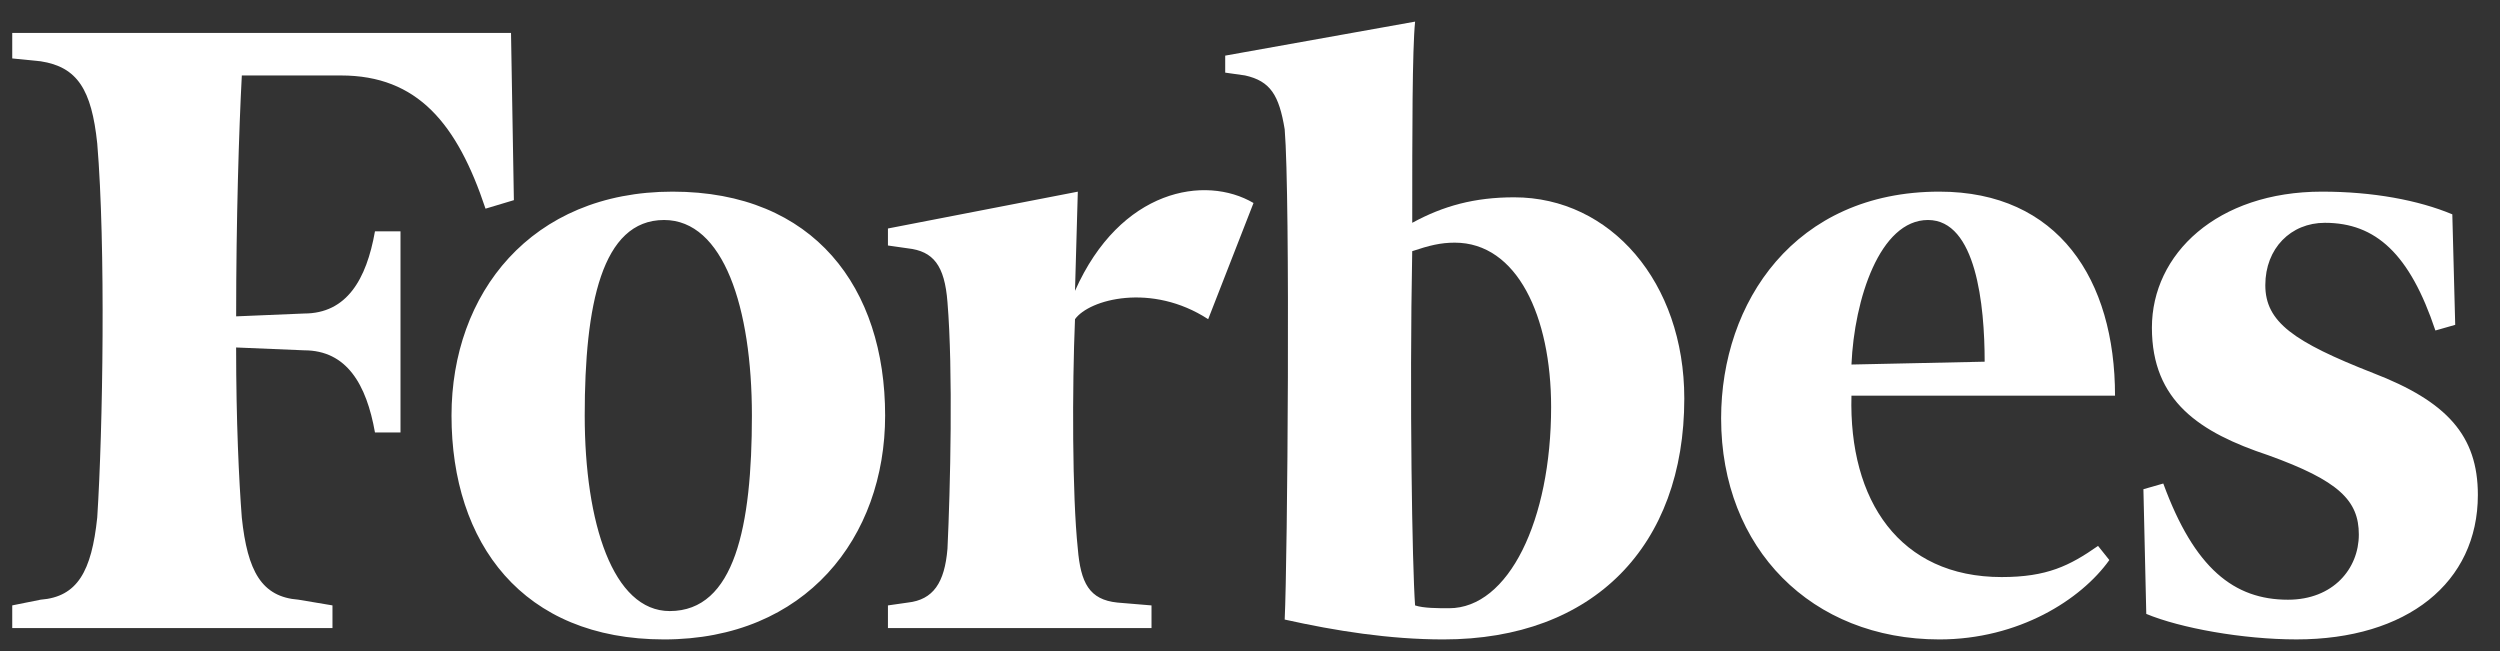 <svg xmlns="http://www.w3.org/2000/svg" width="96" height="25" viewBox="0 0 96 25" fill="none"><rect x="0" y="0" width="96" height="25" fill="#333333" stroke="none"/><g clip-path="url(#clip0_92_635)"><path d="M58.147 7.577C56.624 7.577 55.428 7.903 54.23 8.556C54.23 5.074 54.23 1.918 54.34 0.83L47.048 2.136V2.789L47.81 2.897C48.788 3.115 49.116 3.658 49.332 4.965C49.551 7.577 49.441 21.506 49.332 23.791C51.291 24.227 53.359 24.554 55.427 24.554C61.195 24.554 64.677 20.962 64.677 15.303C64.677 10.842 61.848 7.577 58.147 7.577ZM55.644 23.356C55.209 23.356 54.664 23.356 54.339 23.248C54.229 21.724 54.121 15.303 54.229 9.645C54.882 9.427 55.317 9.318 55.862 9.318C58.257 9.318 59.563 12.147 59.563 15.629C59.563 19.983 57.93 23.356 55.644 23.356ZM19.623 1.265H0.47V2.244L1.559 2.353C2.973 2.571 3.517 3.441 3.734 5.508C4.062 9.426 3.952 16.5 3.734 19.872C3.517 21.941 2.973 22.92 1.559 23.028L0.47 23.247V24.117H12.767V23.247L11.461 23.028C10.047 22.92 9.503 21.941 9.285 19.872C9.176 18.457 9.067 16.172 9.067 13.343L11.679 13.452C13.312 13.452 14.072 14.758 14.399 16.607H15.379V8.883H14.399C14.072 10.733 13.312 12.039 11.679 12.039L9.068 12.148C9.068 8.448 9.176 4.965 9.286 2.898H13.094C16.033 2.898 17.557 4.747 18.644 8.013L19.733 7.686L19.623 1.265Z" fill="white"></path><path d="M25.827 7.359C31.268 7.359 33.989 11.059 33.989 15.956C33.989 20.635 30.941 24.554 25.5 24.554C20.059 24.554 17.338 20.853 17.338 15.956C17.338 11.277 20.385 7.359 25.827 7.359ZM25.5 8.448C23.105 8.448 22.453 11.712 22.453 15.956C22.453 20.091 23.541 23.465 25.718 23.465C28.219 23.465 28.873 20.2 28.873 15.956C28.873 11.821 27.786 8.448 25.5 8.448ZM66.091 16.065C66.091 11.604 68.92 7.359 74.47 7.359C79.039 7.359 81.217 10.733 81.217 15.194H71.096C70.987 19.221 72.945 22.159 76.864 22.159C78.605 22.159 79.475 21.725 80.565 20.963L80.999 21.506C79.91 23.03 77.517 24.554 74.47 24.554C69.573 24.553 66.091 21.071 66.091 16.065ZM71.096 13.998L76.211 13.889C76.211 11.712 75.884 8.448 74.035 8.448C72.185 8.448 71.204 11.494 71.096 13.998ZM94.169 8.23C92.863 7.685 91.122 7.359 89.163 7.359C85.138 7.359 82.633 9.753 82.633 12.583C82.633 15.412 84.482 16.609 87.097 17.48C89.816 18.458 90.579 19.221 90.579 20.527C90.579 21.832 89.599 23.029 87.858 23.029C85.791 23.029 84.266 21.832 83.07 18.567L82.307 18.786L82.417 23.574C83.722 24.117 86.116 24.553 88.184 24.553C92.429 24.553 95.15 22.376 95.15 19.003C95.15 16.718 93.952 15.412 91.123 14.323C88.075 13.127 86.988 12.365 86.988 10.95C86.988 9.535 87.969 8.556 89.275 8.556C91.232 8.556 92.538 9.753 93.519 12.691L94.28 12.474L94.169 8.23ZM48.135 7.795C46.286 6.707 43.02 7.25 41.28 11.169L41.388 7.36L34.097 8.774V9.427L34.859 9.536C35.839 9.645 36.274 10.189 36.383 11.604C36.6 14.216 36.492 18.787 36.383 21.072C36.274 22.377 35.839 23.03 34.859 23.139L34.097 23.248V24.119H44.218V23.248L42.912 23.139C41.824 23.03 41.497 22.377 41.388 21.072C41.17 19.004 41.17 14.869 41.28 12.257C41.823 11.495 44.218 10.842 46.394 12.257L48.135 7.795Z" fill="white"></path></g><defs><clipPath id="clip0_92_635"><rect width="95" height="25" fill="white" transform="translate(0.243)"></rect></clipPath></defs></svg>